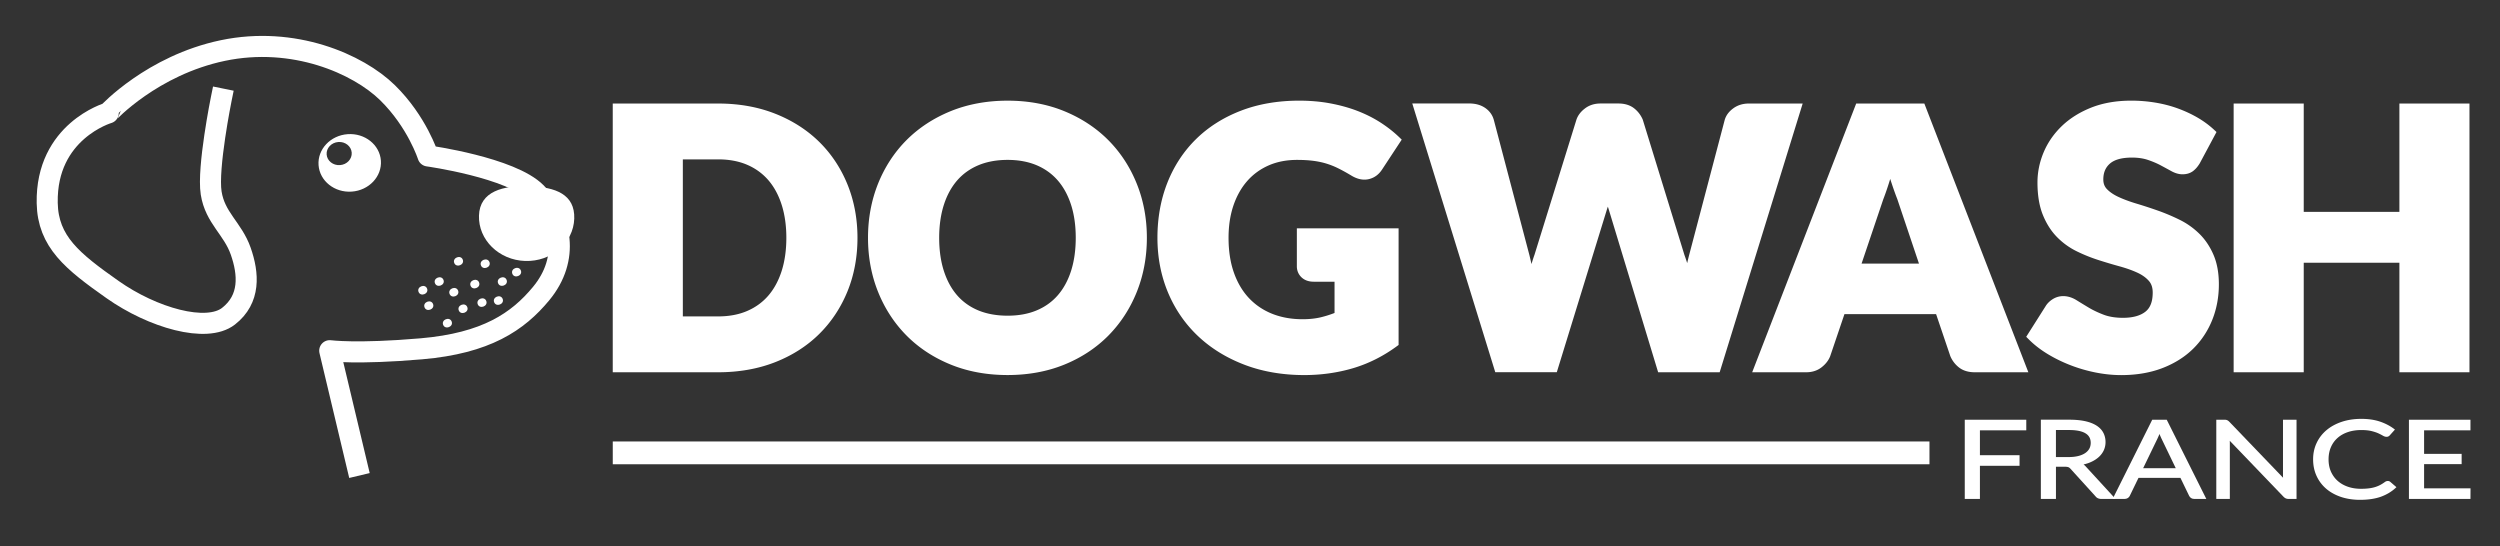 <?xml version="1.0" encoding="UTF-8"?> <svg xmlns="http://www.w3.org/2000/svg" width="1187.32" height="259.32"><rect width="100%" height="100%" fill="#333333" stroke="none"/><style>.st2{fill:#fff}</style><g id="Spec"><g id="Txt_France"><path class="st2" d="M961.84 199.83v4.04h-22.02v12.81h18.82v4.04h-18.82v15.75h-6.2v-36.64h28.22z"></path><path class="st2" d="M940.32 236.97h-7.2v-37.64h29.22v5.04h-22.02v11.81h18.82v5.04h-18.82v15.75zm-6.2-1h5.2v-15.75h18.82v-3.04h-18.82v-13.81h22.02v-3.04h-27.22v35.64zM975.93 221.18v15.29h-6.17v-36.64h12.94c2.9 0 5.4.23 7.51.7s3.85 1.15 5.23 2.03c1.37.89 2.39 1.96 3.05 3.21.66 1.25.99 2.65.99 4.21 0 1.3-.26 2.51-.77 3.63-.51 1.13-1.25 2.13-2.22 3.03-.97.9-2.15 1.66-3.55 2.3s-2.98 1.11-4.75 1.42c.81.41 1.49.93 2.05 1.56l13.36 14.55h-5.5c-1.13 0-1.96-.35-2.49-1.05l-11.89-13.09c-.36-.41-.75-.7-1.17-.88-.42-.18-1.06-.27-1.93-.27h-4.69zm0-3.61h6.52c1.79 0 3.37-.17 4.75-.52 1.37-.35 2.52-.84 3.45-1.48s1.62-1.4 2.09-2.29c.47-.89.7-1.87.7-2.94 0-2.18-.89-3.83-2.68-4.93-1.79-1.11-4.47-1.66-8.05-1.66h-6.78v13.82z"></path><path class="st2" d="M1004.74 236.97h-6.63c-1.29 0-2.26-.42-2.89-1.25l-11.86-13.06c-.32-.36-.65-.61-.99-.76-.24-.1-.74-.23-1.74-.23h-4.2v15.29h-7.17v-37.64h13.44c2.92 0 5.48.24 7.62.71 2.16.48 3.97 1.19 5.39 2.1 1.44.93 2.53 2.07 3.22 3.4.7 1.32 1.05 2.81 1.05 4.44 0 1.36-.27 2.65-.81 3.84a9.959 9.959 0 01-2.34 3.19c-1 .93-2.24 1.73-3.68 2.39-1.09.5-2.3.9-3.61 1.2.4.3.76.63 1.08.99l14.12 15.39zm-29.31-16.29h5.2c.95 0 1.65.1 2.13.31s.93.55 1.34 1.01l11.88 13.09c.46.61 1.15.88 2.12.88h4.36l-12.59-13.71a6.394 6.394 0 00-1.9-1.45l-1.35-.68 1.49-.26c1.72-.3 3.28-.76 4.62-1.38 1.34-.61 2.49-1.36 3.42-2.21.92-.85 1.62-1.81 2.1-2.87.48-1.05.72-2.21.72-3.42 0-1.46-.31-2.8-.93-3.97-.62-1.17-1.58-2.19-2.88-3.02-1.32-.85-3.02-1.51-5.06-1.96-2.06-.46-4.55-.69-7.4-.69h-12.44v35.64h5.17v-15.31zm7.02-2.61h-7.02v-14.83h7.28c3.66 0 6.45.58 8.32 1.74 1.94 1.2 2.92 3 2.92 5.36 0 1.15-.26 2.22-.76 3.17-.51.96-1.26 1.78-2.25 2.47-.97.67-2.19 1.19-3.61 1.56-1.42.35-3.06.53-4.88.53zm-6.02-1h6.02c1.74 0 3.3-.17 4.62-.51 1.31-.33 2.42-.81 3.29-1.41.85-.59 1.51-1.3 1.94-2.11.43-.81.64-1.72.64-2.71 0-2.01-.8-3.49-2.45-4.51-1.7-1.05-4.32-1.59-7.79-1.59h-6.28v12.84z"></path><path class="st2" d="M1047.04 236.47h-4.79c-.55 0-1-.11-1.34-.33-.34-.22-.6-.5-.77-.84l-4.28-8.85h-20.55l-4.28 8.85c-.13.31-.37.58-.73.82s-.81.36-1.34.36h-4.79l18.31-36.64h6.26l18.3 36.63zm-30.01-13.6h17.1l-7.19-14.91c-.24-.44-.46-.95-.69-1.53-.22-.58-.45-1.2-.69-1.87-.21.67-.43 1.29-.66 1.88s-.45 1.1-.69 1.55l-7.18 14.88z"></path><path class="st2" d="M1047.85 236.97h-5.6c-.65 0-1.19-.14-1.61-.41-.42-.27-.73-.62-.94-1.04l-4.15-8.57h-19.92l-4.15 8.56c-.16.37-.46.72-.91 1.02-.45.29-.99.44-1.62.44h-5.6l18.81-37.64h6.88l.14.28 18.67 37.36zm-32.86-11.02h21.18l4.42 9.13c.13.26.32.47.59.64.26.17.62.25 1.07.25h3.99l-17.81-35.64h-5.65l-17.81 35.64h3.99c.44 0 .79-.09 1.07-.28.27-.18.46-.38.55-.59l4.41-9.15zm19.93-2.58h-18.69l7.54-15.6c.23-.44.46-.94.67-1.51.22-.58.44-1.2.65-1.85l.46-1.42.49 1.4c.23.66.46 1.28.68 1.85.22.56.44 1.06.66 1.48l7.54 15.65zm-17.09-1h15.5l-6.84-14.19c-.23-.44-.47-.97-.7-1.57-.07-.18-.14-.35-.2-.54-.07.19-.14.37-.2.55-.23.6-.47 1.14-.71 1.6l-6.85 14.15z"></path><g><path class="st2" d="M1056.97 199.87c.19.03.36.07.51.13.15.06.3.15.45.26.15.11.31.25.48.42l26.49 27.59c-.04-.44-.08-.87-.11-1.29-.03-.42-.05-.81-.05-1.19v-25.95h5.43v36.64h-3.1c-.49 0-.9-.07-1.23-.2-.33-.14-.66-.37-.97-.69L1058.38 208c.04.43.07.84.1 1.25.02.41.03.78.03 1.12v26.1h-5.43v-36.64h3.2c.27 0 .5.01.69.04z"></path><path class="st2" d="M1090.68 236.97h-3.6c-.55 0-1.03-.08-1.42-.24-.39-.16-.77-.43-1.14-.8l-25.54-26.59c.02.37.03.72.03 1.03v26.6h-6.43v-37.64h3.7c.3 0 .56.01.77.04a2.424 2.424 0 011.19.48c.17.12.34.28.54.47l25.52 26.57c-.03-.39-.04-.76-.04-1.11v-26.45h6.43v37.64zm-32.94-30.37l27.5 28.63c.27.27.54.46.8.57.27.11.62.17 1.04.17h2.6v-35.64h-4.43v25.45c0 .36.02.75.05 1.15.03.42.07.84.11 1.28l.14 1.43-27.49-28.63c-.14-.14-.29-.27-.42-.37-.11-.08-.23-.15-.34-.19-.11-.04-.24-.08-.39-.1-.17-.02-.39-.03-.64-.03h-2.7v35.64h4.43v-25.6c0-.33-.01-.7-.03-1.1-.02-.4-.05-.81-.09-1.23l-.14-1.43z"></path></g><g><path class="st2" d="M1134.03 228.9c.34 0 .64.11.89.33l2.46 2.12c-1.88 1.74-4.15 3.09-6.82 4.06s-5.91 1.46-9.7 1.46c-3.28 0-6.26-.46-8.95-1.37-2.68-.91-4.98-2.19-6.87-3.83-1.9-1.64-3.37-3.62-4.41-5.92s-1.57-4.83-1.57-7.59.54-5.29 1.63-7.59c1.09-2.3 2.62-4.28 4.59-5.93s4.33-2.94 7.08-3.85c2.75-.91 5.78-1.37 9.11-1.37 3.26 0 6.14.42 8.63 1.25 2.49.83 4.69 1.97 6.58 3.4l-2.04 2.28c-.13.17-.29.31-.5.42s-.47.17-.81.17c-.38 0-.85-.17-1.41-.5-.55-.33-1.28-.7-2.17-1.11-.9-.41-2.01-.78-3.36-1.11-1.34-.33-2.99-.5-4.95-.5-2.37 0-4.53.33-6.49.98-1.96.66-3.65 1.61-5.07 2.85-1.42 1.24-2.52 2.76-3.31 4.55s-1.18 3.81-1.18 6.06c0 2.28.41 4.32 1.23 6.11.82 1.79 1.94 3.3 3.36 4.54 1.42 1.24 3.09 2.18 5.02 2.83 1.93.65 4.01.97 6.25.97 1.36 0 2.59-.06 3.69-.19s2.11-.33 3.04-.6c.93-.27 1.79-.62 2.59-1.04s1.59-.92 2.38-1.5c.35-.25.71-.38 1.08-.38z"></path><path class="st2" d="M1120.86 237.38c-3.32 0-6.38-.47-9.11-1.39-2.73-.93-5.1-2.25-7.04-3.93a17.63 17.63 0 01-4.54-6.09c-1.07-2.35-1.61-4.98-1.61-7.8 0-2.82.56-5.45 1.68-7.81 1.11-2.36 2.7-4.41 4.72-6.1 2.01-1.69 4.45-3.01 7.24-3.94 2.79-.92 5.9-1.39 9.27-1.39 3.3 0 6.25.43 8.79 1.28 2.53.85 4.79 2.02 6.73 3.48l.43.33-2.41 2.68c-.14.19-.36.38-.63.53-.59.32-1.51.38-2.72-.34-.54-.32-1.25-.69-2.12-1.09-.87-.4-1.97-.76-3.27-1.08-1.3-.32-2.92-.48-4.83-.48-2.3 0-4.43.32-6.33.96-1.89.63-3.54 1.56-4.89 2.75a12.28 12.28 0 00-3.18 4.38c-.76 1.72-1.14 3.69-1.14 5.86 0 2.2.4 4.19 1.18 5.9.79 1.72 1.87 3.19 3.23 4.37 1.36 1.19 2.99 2.1 4.85 2.73 1.87.63 3.91.95 6.09.95 1.34 0 2.56-.06 3.63-.19 1.06-.12 2.06-.32 2.95-.58.89-.26 1.73-.6 2.5-1s1.55-.89 2.32-1.46c.9-.64 1.9-.63 2.6-.03l2.88 2.49-.41.38c-1.92 1.78-4.27 3.18-6.99 4.17-2.72.96-6.04 1.46-9.87 1.46zm.61-37.46c-3.25 0-6.27.45-8.95 1.34-2.67.89-5 2.15-6.92 3.76-1.91 1.6-3.4 3.54-4.46 5.76-1.05 2.22-1.58 4.71-1.58 7.38 0 2.68.51 5.16 1.52 7.39 1.01 2.22 2.45 4.16 4.28 5.75 1.84 1.59 4.09 2.85 6.71 3.74 2.62.89 5.58 1.34 8.79 1.34 3.72 0 6.92-.48 9.53-1.43 2.4-.87 4.5-2.08 6.24-3.59l-2.03-1.75c-.36-.31-.85-.28-1.37.08-.8.59-1.62 1.1-2.44 1.53-.82.43-1.73.79-2.68 1.07-.95.28-2 .49-3.12.62-1.11.13-2.37.19-3.75.19-2.28 0-4.44-.34-6.41-1-1.98-.67-3.73-1.65-5.19-2.92a13.807 13.807 0 01-3.48-4.71c-.85-1.84-1.28-3.97-1.28-6.32 0-2.31.41-4.42 1.22-6.26.81-1.85 1.97-3.44 3.44-4.73 1.46-1.28 3.22-2.27 5.24-2.95 2-.67 4.24-1.01 6.65-1.01 1.99 0 3.7.17 5.07.51 1.36.34 2.52.72 3.44 1.14.91.41 1.65.8 2.22 1.14.59.35.95.43 1.15.43.32 0 .49-.06.57-.1.14-.08.25-.17.34-.28l1.7-1.9c-1.75-1.24-3.76-2.25-6-3-2.41-.81-5.26-1.22-8.45-1.22z"></path></g><g><path class="st2" d="M1172.79 199.83v4.04h-22.02v12.17h17.83v3.89h-17.83v12.5h22.05l-.03 4.04h-28.22v-36.64h28.22z"></path><path class="st2" d="M1173.29 236.97h-29.22v-37.64h29.22v5.04h-22.02v11.17h17.83v4.89h-17.83v11.5h22.05l-.03 5.04zm-28.22-1h27.22l.02-3.04h-22.05v-13.5h17.83v-2.89h-17.83v-13.17h22.02v-3.04h-27.22v35.64z"></path></g></g><path class="st2" d="M291.02 215.07h625.34M291.02 209.65h625.34v10.85H291.02zM388.99 67.3c-5.77-5.65-12.8-10.14-20.91-13.33-8.09-3.19-17.16-4.8-26.98-4.8h-50.09V176.8h50.09c9.81 0 18.89-1.6 26.97-4.76 8.11-3.17 15.14-7.65 20.92-13.34 5.77-5.68 10.3-12.5 13.48-20.27 3.17-7.76 4.77-16.33 4.77-25.48 0-9.1-1.61-17.64-4.77-25.4-3.17-7.78-7.71-14.59-13.48-20.25zm-47.88 82.97H324.3V75.69h16.81c5.12 0 9.74.86 13.71 2.56 3.94 1.69 7.31 4.13 10.03 7.25 2.74 3.16 4.88 7.08 6.35 11.66 1.5 4.65 2.26 9.96 2.26 15.77 0 5.87-.76 11.2-2.26 15.86-1.48 4.58-3.61 8.51-6.35 11.66-2.71 3.13-6.09 5.57-10.03 7.25-3.97 1.71-8.58 2.57-13.71 2.57zM526.46 66.65c-5.76-5.82-12.79-10.47-20.9-13.81-8.1-3.34-17.18-5.03-27.01-5.03-9.83 0-18.92 1.68-27.04 4.98-8.13 3.31-15.19 7.94-20.99 13.76-5.79 5.82-10.34 12.79-13.51 20.69-3.16 7.89-4.77 16.53-4.77 25.68 0 9.15 1.6 17.79 4.77 25.68 3.17 7.91 7.71 14.88 13.5 20.73s12.86 10.5 20.99 13.81c8.12 3.31 17.22 4.98 27.04 4.98s18.91-1.68 27-4.98c8.11-3.31 15.14-7.96 20.91-13.81 5.76-5.85 10.29-12.82 13.46-20.73 3.16-7.89 4.77-16.53 4.77-25.68 0-9.09-1.6-17.7-4.77-25.6-3.16-7.88-7.69-14.85-13.45-20.67zm-47.91 83.28c-5.19 0-9.86-.84-13.87-2.49-3.96-1.63-7.34-4.03-10.05-7.12-2.74-3.13-4.87-7.02-6.34-11.57-1.5-4.62-2.25-9.94-2.25-15.81 0-5.81.76-11.1 2.25-15.73 1.47-4.55 3.61-8.44 6.34-11.57 2.71-3.1 6.1-5.51 10.06-7.17 4.01-1.68 8.67-2.53 13.86-2.53 5.13 0 9.75.85 13.73 2.52 3.94 1.66 7.31 4.07 10.02 7.17 2.74 3.13 4.87 7.02 6.35 11.57 1.5 4.62 2.25 9.91 2.25 15.73 0 5.87-.76 11.19-2.25 15.81-1.47 4.55-3.61 8.45-6.35 11.57-2.71 3.1-6.08 5.49-10.01 7.12-3.98 1.67-8.61 2.5-13.74 2.5zM592.33 85.98c2.78-3.17 6.19-5.65 10.14-7.4 3.97-1.75 8.52-2.64 13.52-2.64 2.76 0 5.28.14 7.49.41 2.17.27 4.26.69 6.21 1.27 1.95.58 3.89 1.34 5.77 2.27 1.94.96 4.03 2.11 6.18 3.4 2.88 1.78 5.68 2.39 8.32 1.81 2.65-.58 4.82-2.13 6.44-4.61l9.32-14.18-1.36-1.31c-2.57-2.45-5.53-4.76-8.79-6.86-3.27-2.1-6.92-3.93-10.84-5.45-3.91-1.51-8.24-2.71-12.86-3.58-4.62-.87-9.62-1.31-14.86-1.31-10.14 0-19.47 1.61-27.72 4.8-8.28 3.2-15.45 7.74-21.3 13.51-5.86 5.77-10.43 12.73-13.57 20.68-3.13 7.92-4.72 16.71-4.72 26.14 0 9.27 1.68 17.99 4.99 25.92 3.32 7.95 8.1 14.91 14.22 20.71 6.1 5.79 13.53 10.38 22.08 13.65 8.53 3.27 18.11 4.92 28.48 4.92 7.95 0 15.68-1.08 22.98-3.22 7.34-2.15 14.36-5.65 20.85-10.4l.93-.68v-55.38h-48.32v17.99c0 2.08.77 3.91 2.23 5.29 1.45 1.37 3.39 2.06 5.79 2.06h9.88v14.85c-2.09.81-4.24 1.49-6.41 2.02-2.6.63-5.56.95-8.8.95-5.26 0-10.1-.87-14.4-2.58-4.26-1.7-7.96-4.2-11.01-7.43-3.06-3.24-5.47-7.29-7.15-12.04-1.71-4.8-2.57-10.39-2.57-16.63 0-5.64.78-10.8 2.33-15.36 1.53-4.49 3.73-8.4 6.53-11.59zM830.59 49.17c-2.85 0-5.35.77-7.43 2.3-2.11 1.55-3.47 3.41-4.07 5.57l-16.9 64.2c-.3 1.19-.61 2.43-.9 3.71-.42-1.35-.86-2.64-1.31-3.88l-19.75-64.13-.09-.25c-.95-2.15-2.35-3.95-4.17-5.34-1.92-1.46-4.4-2.2-7.38-2.2h-8.45c-2.87 0-5.37.8-7.42 2.37-2.03 1.55-3.39 3.36-4.05 5.4l-19.9 64.1c-.5 1.39-.97 2.86-1.42 4.39-.32-1.44-.65-2.85-.98-4.21l-16.9-64.21c-.65-2.39-2.05-4.33-4.17-5.77-2.04-1.38-4.56-2.08-7.49-2.08h-27.08l39.42 127.63h29.22L763.32 99c.1-.28.2-.57.29-.86.09.26.18.52.26.77l23.63 77.89h29.22l39.42-127.63h-25.55zM881.56 49.17l-49.4 127.63h25.63c2.88 0 5.36-.8 7.37-2.39 1.92-1.51 3.28-3.27 4.04-5.22l6.78-20.01h43.52l6.74 19.9.07.18c.94 2.15 2.35 3.95 4.17 5.34 1.92 1.46 4.4 2.2 7.38 2.2h25.46l-49.4-127.63h-32.36zm15.52 37.86c.21-.67.43-1.36.64-2.06.21.67.42 1.32.63 1.96.96 2.89 1.87 5.46 2.73 7.63l10.29 30.63h-27.26l10.28-30.46c.85-2.18 1.76-4.77 2.69-7.7zM1044.57 111.06a36.004 36.004 0 00-9.38-6.67 94.572 94.572 0 00-10.35-4.37c-3.46-1.22-6.89-2.34-10.2-3.33-3.17-.95-6.02-2-8.48-3.14-2.29-1.06-4.15-2.31-5.52-3.74-1.16-1.2-1.72-2.7-1.72-4.58 0-3.22 1.03-5.69 3.14-7.53 2.18-1.9 5.7-2.86 10.45-2.86 2.83 0 5.37.37 7.55 1.1 2.29.77 4.35 1.65 6.11 2.59 1.88 1.01 3.57 1.92 5.05 2.74 1.82 1 3.6 1.51 5.28 1.51 1.95 0 3.61-.49 4.93-1.45 1.18-.86 2.24-2.06 3.25-3.68l8-14.95-1.3-1.2c-2.31-2.13-4.96-4.07-7.88-5.75-2.89-1.66-6.04-3.11-9.36-4.31-3.33-1.2-6.88-2.11-10.58-2.72a69.94 69.94 0 00-11.39-.92c-7.01 0-13.34 1.09-18.83 3.24-5.49 2.16-10.2 5.09-14 8.71-3.81 3.63-6.75 7.84-8.72 12.5-1.97 4.65-2.97 9.5-2.97 14.4 0 6.01.85 11.17 2.53 15.34 1.68 4.17 3.93 7.72 6.69 10.54 2.73 2.79 5.88 5.08 9.37 6.79 3.35 1.65 6.84 3.05 10.36 4.18 3.47 1.11 6.88 2.13 10.14 3.02 3.13.87 5.96 1.87 8.39 3 2.26 1.04 4.09 2.36 5.45 3.91 1.21 1.39 1.8 3.19 1.8 5.51 0 4.26-1.13 7.23-3.44 9.07-2.45 1.94-6.03 2.93-10.66 2.93-3.54 0-6.62-.49-9.16-1.46-2.68-1.02-5.07-2.15-7.11-3.37-2.15-1.29-4.08-2.46-5.79-3.53-3.75-2.34-7.81-2.58-11.07-.66-1.37.81-2.5 1.84-3.36 3.06l-9.49 14.98 1.29 1.29c2.54 2.54 5.56 4.87 8.96 6.93 3.36 2.03 7 3.81 10.83 5.29 3.82 1.48 7.83 2.64 11.91 3.45 4.1.81 8.18 1.23 12.14 1.23 7.23 0 13.8-1.12 19.53-3.32 5.76-2.21 10.68-5.31 14.63-9.2 3.95-3.89 7.01-8.52 9.09-13.75 2.07-5.2 3.12-10.86 3.12-16.81 0-5.41-.86-10.14-2.55-14.04-1.67-3.89-3.92-7.24-6.68-9.97zM1139.54 49.17v51.44h-45.43V49.17h-33.29V176.8h33.29v-52.03h45.43v52.03h33.28V49.17z"></path><g><path d="M105.08 46.98s-6.65 32.8-4.79 44.68c1.86 11.87 10.24 16.81 14.03 27.61s4.65 22.75-5.79 30.9c-10.44 8.14-36.04.76-55.06-12.64s-30.72-22.71-31.05-41.16c-.61-34.1 28.99-42.73 28.99-42.73S72.25 31.04 105.83 24s64.21 6.29 78.24 20.05 19.21 30.01 19.21 30.01 39.5 5.46 51.4 17.52c11.9 12.07 16.14 31.16 2.31 47.86-11.08 13.38-26.09 23.57-56.87 26.22-30.78 2.65-43.52.89-43.52.89l12.96 54.42" fill="none" stroke="#fff" stroke-width="10" stroke-linecap="square" stroke-linejoin="round" stroke-miterlimit="10"></path><path class="st2" d="M180.9 76.29c-.54-7.53-7.62-13.16-15.79-12.57-8.18.59-14.37 7.18-13.82 14.71.54 7.53 7.62 13.16 15.79 12.57s14.36-7.17 13.82-14.71zm-19.42 2.12c-3.29.24-6.13-2.02-6.35-5.05-.22-3.03 2.27-5.68 5.56-5.92s6.13 2.03 6.35 5.05c.21 3.04-2.28 5.69-5.56 5.92z"></path><ellipse transform="rotate(-21.188 245.366 129.245)" class="st2" cx="245.35" cy="129.23" rx="2.17" ry="2"></ellipse><ellipse transform="rotate(-21.188 236.725 142.755)" class="st2" cx="236.71" cy="142.74" rx="2.17" ry="2"></ellipse><ellipse transform="rotate(-21.188 208.618 133.723)" class="st2" cx="208.6" cy="133.71" rx="2.17" ry="2"></ellipse><ellipse transform="rotate(-21.188 217.775 124.105)" class="st2" cx="217.76" cy="124.09" rx="2.17" ry="2"></ellipse><ellipse transform="rotate(-21.188 200.82 137.854)" class="st2" cx="200.81" cy="137.84" rx="2.17" ry="2"></ellipse><ellipse transform="rotate(-21.188 230.452 125.26)" class="st2" cx="230.44" cy="125.25" rx="2.17" ry="2"></ellipse><ellipse transform="rotate(-21.188 215.559 138.8)" class="st2" cx="215.54" cy="138.79" rx="2.17" ry="2"></ellipse><ellipse transform="rotate(-21.188 228.936 143.729)" class="st2" cx="228.92" cy="143.71" rx="2.17" ry="2"></ellipse><ellipse transform="rotate(-21.188 238.6 133.723)" class="st2" cx="238.58" cy="133.71" rx="2.17" ry="2"></ellipse><ellipse transform="rotate(-21.188 203.663 145.188)" class="st2" cx="203.65" cy="145.17" rx="2.17" ry="2"></ellipse><ellipse transform="rotate(-21.188 225.528 134.935)" class="st2" cx="225.51" cy="134.92" rx="2.17" ry="2"></ellipse><ellipse transform="rotate(-21.188 219.923 146.646)" class="st2" cx="219.91" cy="146.63" rx="2.17" ry="2"></ellipse><ellipse transform="rotate(-21.188 212.499 153.494)" class="st2" cx="212.49" cy="153.48" rx="2.17" ry="2"></ellipse><path class="st2" d="M272.73 103.83c-.37 11.51-10.8 20.51-23.3 20.11-12.49-.4-22.32-10.06-21.95-21.57.37-11.51 11.41-14.34 23.9-13.94 12.5.4 21.72 3.89 21.35 15.4z"></path></g></g></svg> 